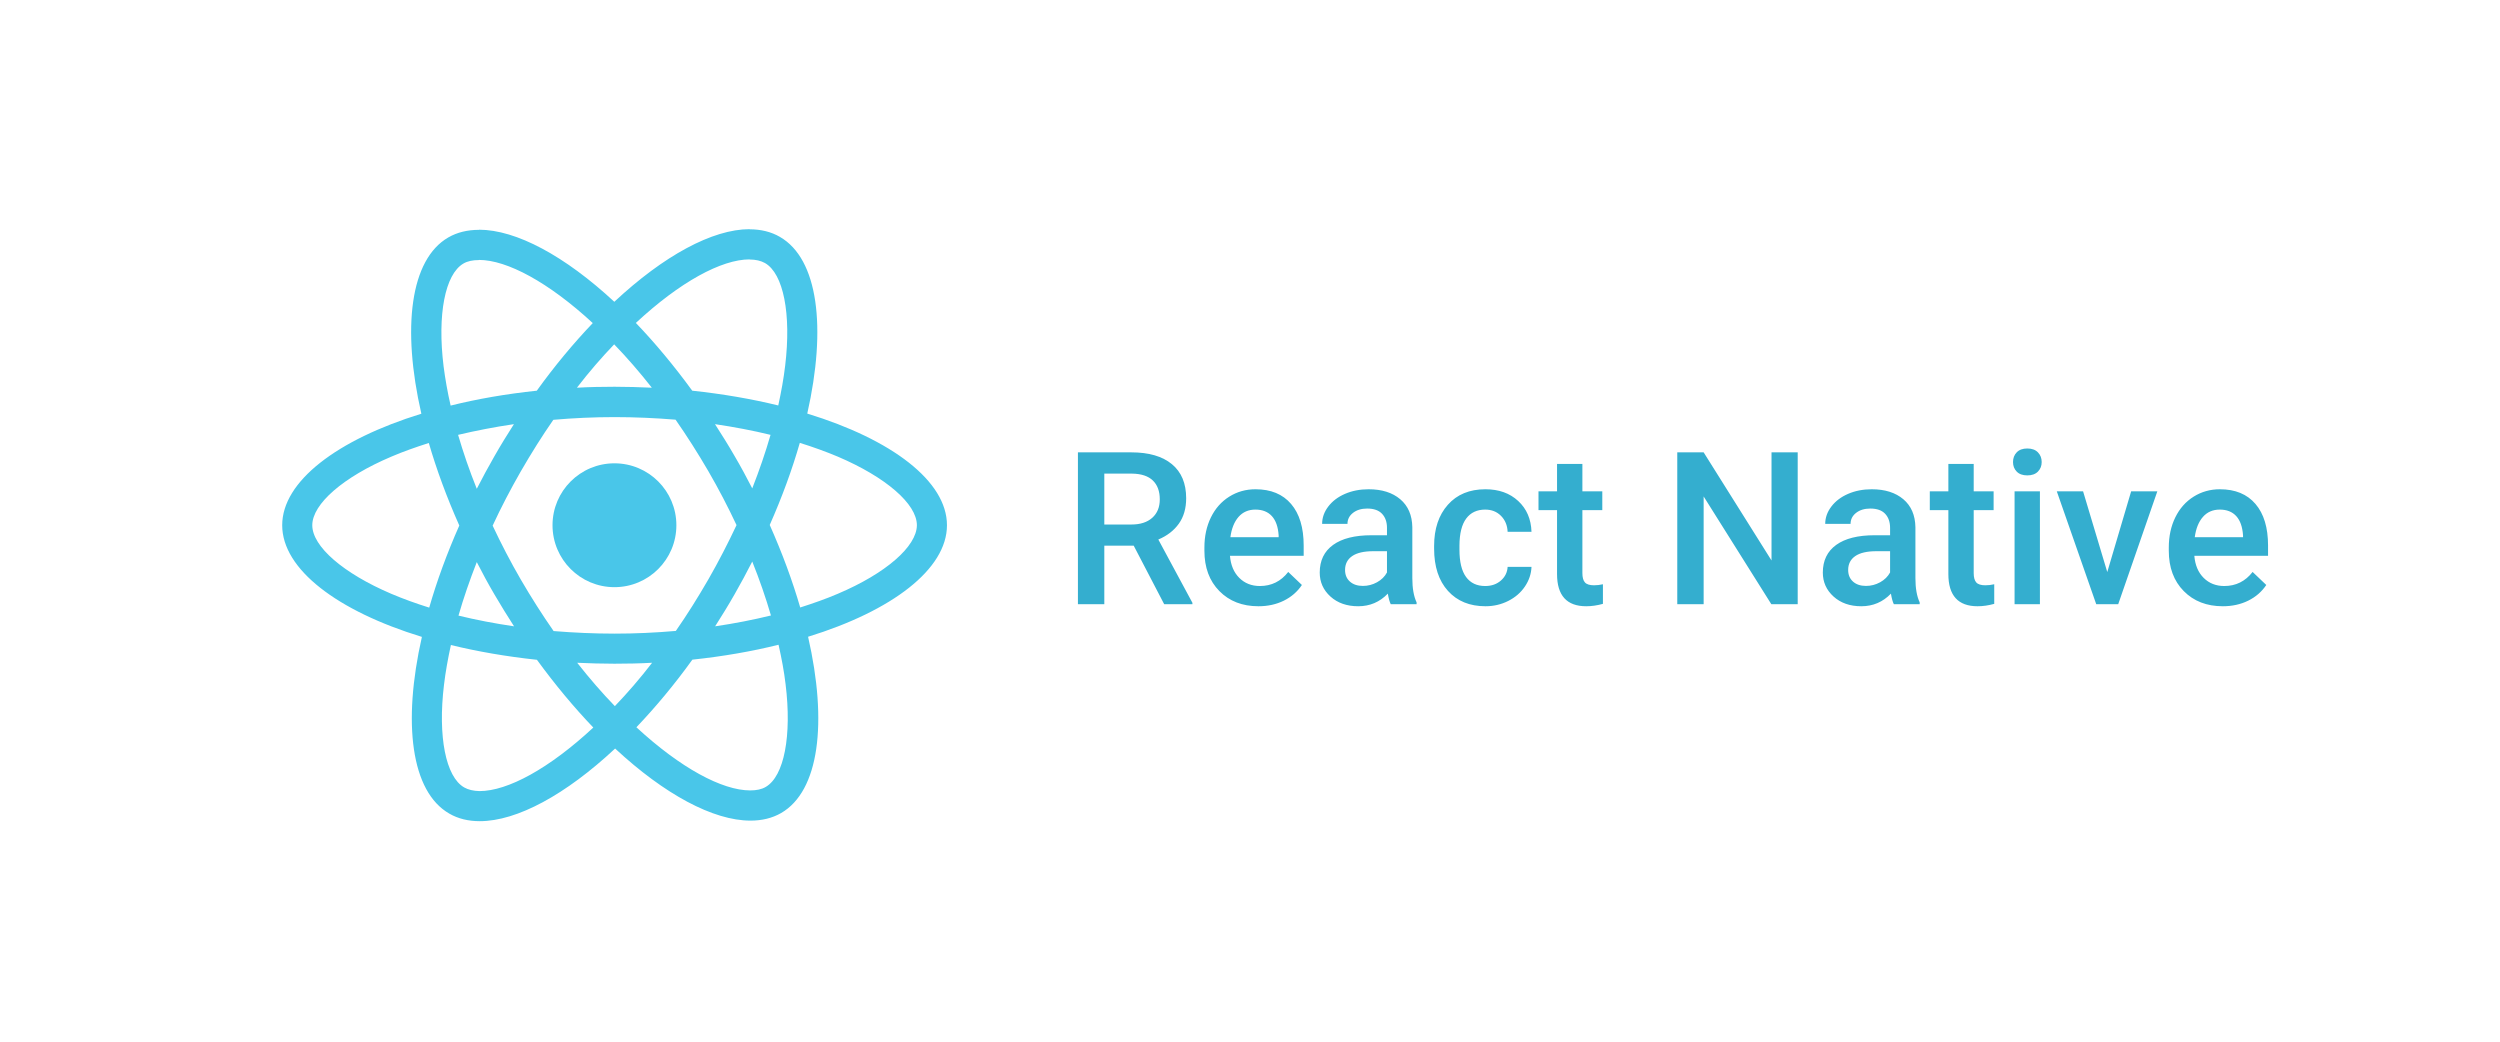 <?xml version="1.0" encoding="UTF-8"?>
<svg width="240px" height="100px" viewBox="0 0 240 100" version="1.1" xmlns="http://www.w3.org/2000/svg" xmlns:xlink="http://www.w3.org/1999/xlink">
    <!-- Generator: Sketch 53.2 (72643) - https://sketchapp.com -->
    <title>assets/logo_react_native</title>
    <desc>Created with Sketch.</desc>
    <g id="assets/logo_react_native" stroke="none" stroke-width="1" fill="none" fill-rule="evenodd">
        <g id="react-2" transform="translate(27, 22)" fill="#49C6E9" fill-rule="nonzero">
            <path d="M63.909,28.423 C63.909,24.195 58.615,20.189 50.498,17.704 C52.371,9.431 51.538,2.849 47.87,0.741 C47.024,0.247 46.036,0.013 44.956,0.013 L44.956,2.914 C45.554,2.914 46.036,3.031 46.439,3.252 C48.208,4.267 48.976,8.13 48.377,13.099 C48.234,14.322 48,15.61 47.714,16.924 C45.164,16.299 42.38,15.818 39.454,15.506 C37.698,13.099 35.876,10.914 34.042,9.002 C38.283,5.06 42.263,2.901 44.969,2.901 L44.969,0 C41.392,0 36.709,2.55 31.974,6.972 C27.239,2.576 22.556,0.052 18.979,0.052 L18.979,2.953 C21.672,2.953 25.665,5.099 29.906,9.015 C28.085,10.927 26.263,13.099 24.533,15.506 C21.593,15.818 18.81,16.299 16.26,16.937 C15.961,15.636 15.74,14.374 15.584,13.164 C14.972,8.195 15.727,4.332 17.483,3.304 C17.873,3.07 18.38,2.966 18.979,2.966 L18.979,0.065 C17.886,0.065 16.898,0.299 16.039,0.793 C12.384,2.901 11.564,9.47 13.45,17.717 C5.359,20.215 0.091,24.208 0.091,28.423 C0.091,32.65 5.385,36.657 13.502,39.141 C11.629,47.415 12.462,53.997 16.13,56.104 C16.976,56.598 17.964,56.833 19.057,56.833 C22.634,56.833 27.317,54.283 32.052,49.86 C36.787,54.257 41.47,56.78 45.047,56.78 C46.14,56.78 47.128,56.546 47.987,56.052 C51.642,53.945 52.462,47.376 50.576,39.128 C58.641,36.644 63.909,32.637 63.909,28.423 L63.909,28.423 Z M46.972,19.746 C46.491,21.424 45.893,23.154 45.216,24.885 C44.683,23.844 44.124,22.803 43.512,21.763 C42.914,20.722 42.276,19.707 41.639,18.719 C43.486,18.992 45.268,19.33 46.972,19.746 Z M41.015,33.6 C40,35.356 38.959,37.021 37.88,38.569 C35.941,38.738 33.977,38.829 32,38.829 C30.036,38.829 28.072,38.738 26.146,38.582 C25.067,37.034 24.013,35.382 22.998,33.639 C22.01,31.935 21.112,30.205 20.293,28.462 C21.099,26.719 22.01,24.976 22.985,23.272 C24,21.515 25.041,19.85 26.12,18.302 C28.059,18.133 30.023,18.042 32,18.042 C33.964,18.042 35.928,18.133 37.854,18.289 C38.933,19.837 39.987,21.489 41.002,23.233 C41.99,24.937 42.888,26.667 43.707,28.41 C42.888,30.153 41.99,31.896 41.015,33.6 Z M45.216,31.909 C45.919,33.652 46.517,35.395 47.011,37.086 C45.307,37.502 43.512,37.854 41.652,38.127 C42.289,37.125 42.927,36.098 43.525,35.044 C44.124,34.003 44.683,32.95 45.216,31.909 Z M32.026,45.789 C30.816,44.54 29.607,43.148 28.41,41.626 C29.58,41.678 30.777,41.717 31.987,41.717 C33.21,41.717 34.42,41.691 35.603,41.626 C34.433,43.148 33.223,44.54 32.026,45.789 Z M22.348,38.127 C20.501,37.854 18.719,37.515 17.015,37.099 C17.496,35.421 18.094,33.691 18.771,31.961 C19.304,33.002 19.863,34.042 20.475,35.083 C21.086,36.124 21.711,37.138 22.348,38.127 Z M31.961,11.057 C33.171,12.306 34.38,13.698 35.577,15.22 C34.407,15.167 33.21,15.128 32,15.128 C30.777,15.128 29.567,15.154 28.384,15.22 C29.554,13.698 30.764,12.306 31.961,11.057 Z M22.335,18.719 C21.698,19.72 21.06,20.748 20.462,21.802 C19.863,22.842 19.304,23.883 18.771,24.924 C18.068,23.18 17.47,21.437 16.976,19.746 C18.68,19.343 20.475,18.992 22.335,18.719 Z M10.563,35.005 C5.958,33.041 2.979,30.465 2.979,28.423 C2.979,26.38 5.958,23.792 10.563,21.841 C11.681,21.359 12.904,20.93 14.166,20.527 C14.907,23.076 15.883,25.73 17.093,28.449 C15.896,31.154 14.933,33.795 14.205,36.332 C12.917,35.928 11.694,35.486 10.563,35.005 Z M17.561,53.593 C15.792,52.579 15.024,48.715 15.623,43.746 C15.766,42.524 16,41.236 16.286,39.922 C18.836,40.546 21.62,41.028 24.546,41.34 C26.302,43.746 28.124,45.932 29.958,47.844 C25.717,51.785 21.737,53.945 19.031,53.945 C18.446,53.932 17.951,53.815 17.561,53.593 L17.561,53.593 Z M48.416,43.681 C49.028,48.65 48.273,52.514 46.517,53.541 C46.127,53.776 45.62,53.88 45.021,53.88 C42.328,53.88 38.335,51.733 34.094,47.818 C35.915,45.906 37.737,43.733 39.467,41.327 C42.407,41.015 45.19,40.533 47.74,39.896 C48.039,41.21 48.273,42.472 48.416,43.681 L48.416,43.681 Z M53.424,35.005 C52.306,35.486 51.083,35.915 49.821,36.319 C49.08,33.769 48.104,31.115 46.894,28.397 C48.091,25.691 49.054,23.05 49.782,20.514 C51.07,20.917 52.293,21.359 53.437,21.841 C58.042,23.805 61.021,26.38 61.021,28.423 C61.008,30.465 58.029,33.054 53.424,35.005 L53.424,35.005 Z" id="Shape"></path>
            <circle id="Oval" cx="31.987" cy="28.423" r="5.945"></circle>
        </g>
        <path d="M108.837,52.385 L106.014,52.385 L106.014,58 L103.481,58 L103.481,43.426 L108.606,43.426 C110.288,43.426 111.586,43.803 112.5,44.557 C113.414,45.311 113.872,46.402 113.872,47.83 C113.872,48.804 113.636,49.62 113.166,50.277 C112.695,50.935 112.04,51.44 111.199,51.794 L114.472,57.87 L114.472,58 L111.76,58 L108.837,52.385 Z M106.014,50.353 L108.616,50.353 C109.471,50.353 110.138,50.137 110.618,49.707 C111.099,49.276 111.339,48.688 111.339,47.94 C111.339,47.159 111.117,46.556 110.673,46.128 C110.23,45.701 109.567,45.481 108.687,45.468 L106.014,45.468 L106.014,50.353 Z M120.808,58.2 C119.267,58.2 118.017,57.715 117.06,56.744 C116.102,55.773 115.623,54.48 115.623,52.865 L115.623,52.565 C115.623,51.484 115.832,50.518 116.249,49.667 C116.666,48.816 117.252,48.154 118.006,47.68 C118.76,47.206 119.6,46.969 120.528,46.969 C122.003,46.969 123.142,47.44 123.946,48.381 C124.751,49.322 125.153,50.653 125.153,52.375 L125.153,53.355 L118.076,53.355 C118.149,54.25 118.448,54.957 118.972,55.478 C119.495,55.998 120.154,56.258 120.948,56.258 C122.063,56.258 122.97,55.808 123.671,54.907 L124.982,56.158 C124.549,56.806 123.97,57.308 123.246,57.665 C122.522,58.022 121.709,58.2 120.808,58.2 Z M120.518,48.921 C119.851,48.921 119.312,49.155 118.901,49.622 C118.491,50.089 118.229,50.74 118.116,51.574 L122.75,51.574 L122.75,51.394 C122.697,50.579 122.48,49.964 122.1,49.547 C121.719,49.13 121.192,48.921 120.518,48.921 Z M133.511,58 C133.404,57.793 133.311,57.456 133.23,56.989 C132.456,57.796 131.509,58.2 130.388,58.2 C129.3,58.2 128.412,57.89 127.725,57.269 C127.038,56.649 126.694,55.881 126.694,54.967 C126.694,53.813 127.123,52.927 127.98,52.309 C128.838,51.692 130.064,51.384 131.659,51.384 L133.15,51.384 L133.15,50.673 C133.15,50.112 132.994,49.664 132.68,49.327 C132.366,48.99 131.889,48.821 131.249,48.821 C130.695,48.821 130.241,48.96 129.887,49.236 C129.534,49.513 129.357,49.865 129.357,50.292 L126.924,50.292 C126.924,49.699 127.121,49.143 127.515,48.626 C127.909,48.109 128.444,47.703 129.121,47.41 C129.799,47.116 130.555,46.969 131.389,46.969 C132.657,46.969 133.668,47.288 134.422,47.925 C135.176,48.562 135.563,49.458 135.583,50.613 L135.583,55.498 C135.583,56.472 135.72,57.249 135.993,57.83 L135.993,58 L133.511,58 Z M130.838,56.248 C131.319,56.248 131.771,56.132 132.194,55.898 C132.618,55.664 132.937,55.351 133.15,54.957 L133.15,52.915 L131.839,52.915 C130.938,52.915 130.261,53.072 129.807,53.385 C129.353,53.699 129.126,54.143 129.126,54.717 C129.126,55.184 129.282,55.556 129.592,55.833 C129.902,56.11 130.318,56.248 130.838,56.248 Z M142.58,56.258 C143.187,56.258 143.691,56.081 144.091,55.728 C144.491,55.374 144.705,54.937 144.732,54.417 L147.024,54.417 C146.997,55.09 146.787,55.719 146.393,56.303 C146,56.887 145.466,57.349 144.792,57.69 C144.118,58.03 143.39,58.2 142.61,58.2 C141.095,58.2 139.894,57.71 139.006,56.729 C138.119,55.748 137.675,54.393 137.675,52.665 L137.675,52.415 C137.675,50.766 138.115,49.447 138.996,48.456 C139.877,47.465 141.078,46.969 142.6,46.969 C143.888,46.969 144.937,47.345 145.748,48.095 C146.558,48.846 146.984,49.832 147.024,51.053 L144.732,51.053 C144.705,50.433 144.493,49.922 144.096,49.522 C143.699,49.121 143.194,48.921 142.58,48.921 C141.792,48.921 141.185,49.206 140.758,49.777 C140.331,50.348 140.114,51.213 140.107,52.375 L140.107,52.765 C140.107,53.939 140.319,54.815 140.743,55.392 C141.167,55.97 141.779,56.258 142.58,56.258 Z M151.909,44.537 L151.909,47.169 L153.821,47.169 L153.821,48.971 L151.909,48.971 L151.909,55.017 C151.909,55.431 151.99,55.729 152.154,55.913 C152.317,56.096 152.609,56.188 153.03,56.188 C153.31,56.188 153.594,56.155 153.881,56.088 L153.881,57.97 C153.327,58.123 152.793,58.2 152.279,58.2 C150.411,58.2 149.476,57.169 149.476,55.107 L149.476,48.971 L147.695,48.971 L147.695,47.169 L149.476,47.169 L149.476,44.537 L151.909,44.537 Z M172.579,58 L170.046,58 L163.55,47.66 L163.55,58 L161.018,58 L161.018,43.426 L163.55,43.426 L170.066,53.806 L170.066,43.426 L172.579,43.426 L172.579,58 Z M181.808,58 C181.701,57.793 181.608,57.456 181.528,56.989 C180.753,57.796 179.806,58.2 178.685,58.2 C177.597,58.2 176.71,57.89 176.022,57.269 C175.335,56.649 174.991,55.881 174.991,54.967 C174.991,53.813 175.42,52.927 176.277,52.309 C177.135,51.692 178.361,51.384 179.956,51.384 L181.448,51.384 L181.448,50.673 C181.448,50.112 181.291,49.664 180.977,49.327 C180.663,48.99 180.186,48.821 179.546,48.821 C178.992,48.821 178.538,48.96 178.184,49.236 C177.831,49.513 177.654,49.865 177.654,50.292 L175.221,50.292 C175.221,49.699 175.418,49.143 175.812,48.626 C176.206,48.109 176.741,47.703 177.419,47.41 C178.096,47.116 178.852,46.969 179.686,46.969 C180.954,46.969 181.965,47.288 182.719,47.925 C183.473,48.562 183.86,49.458 183.88,50.613 L183.88,55.498 C183.88,56.472 184.017,57.249 184.29,57.83 L184.29,58 L181.808,58 Z M179.135,56.248 C179.616,56.248 180.068,56.132 180.492,55.898 C180.915,55.664 181.234,55.351 181.448,54.957 L181.448,52.915 L180.136,52.915 C179.235,52.915 178.558,53.072 178.104,53.385 C177.65,53.699 177.424,54.143 177.424,54.717 C177.424,55.184 177.579,55.556 177.889,55.833 C178.199,56.11 178.615,56.248 179.135,56.248 Z M189.475,44.537 L189.475,47.169 L191.387,47.169 L191.387,48.971 L189.475,48.971 L189.475,55.017 C189.475,55.431 189.557,55.729 189.721,55.913 C189.884,56.096 190.176,56.188 190.596,56.188 C190.877,56.188 191.16,56.155 191.447,56.088 L191.447,57.97 C190.893,58.123 190.36,58.2 189.846,58.2 C187.977,58.2 187.043,57.169 187.043,55.107 L187.043,48.971 L185.261,48.971 L185.261,47.169 L187.043,47.169 L187.043,44.537 L189.475,44.537 Z M195.832,58 L193.399,58 L193.399,47.169 L195.832,47.169 L195.832,58 Z M193.249,44.357 C193.249,43.983 193.367,43.673 193.604,43.426 C193.841,43.179 194.18,43.055 194.62,43.055 C195.061,43.055 195.401,43.179 195.641,43.426 C195.882,43.673 196.002,43.983 196.002,44.357 C196.002,44.724 195.882,45.029 195.641,45.273 C195.401,45.516 195.061,45.638 194.62,45.638 C194.18,45.638 193.841,45.516 193.604,45.273 C193.367,45.029 193.249,44.724 193.249,44.357 Z M202.298,54.917 L204.59,47.169 L207.103,47.169 L203.349,58 L201.237,58 L197.453,47.169 L199.976,47.169 L202.298,54.917 Z M213.389,58.2 C211.847,58.2 210.598,57.715 209.64,56.744 C208.682,55.773 208.204,54.48 208.204,52.865 L208.204,52.565 C208.204,51.484 208.412,50.518 208.829,49.667 C209.246,48.816 209.832,48.154 210.586,47.68 C211.34,47.206 212.181,46.969 213.108,46.969 C214.583,46.969 215.723,47.44 216.527,48.381 C217.331,49.322 217.733,50.653 217.733,52.375 L217.733,53.355 L210.656,53.355 C210.729,54.25 211.028,54.957 211.552,55.478 C212.076,55.998 212.735,56.258 213.529,56.258 C214.643,56.258 215.551,55.808 216.251,54.907 L217.563,56.158 C217.129,56.806 216.55,57.308 215.826,57.665 C215.102,58.022 214.29,58.2 213.389,58.2 Z M213.098,48.921 C212.431,48.921 211.892,49.155 211.482,49.622 C211.071,50.089 210.809,50.74 210.696,51.574 L215.331,51.574 L215.331,51.394 C215.277,50.579 215.06,49.964 214.68,49.547 C214.3,49.13 213.772,48.921 213.098,48.921 Z" id="ReactNative" fill="#34AECF" fill-rule="nonzero"></path>
    </g>
</svg>